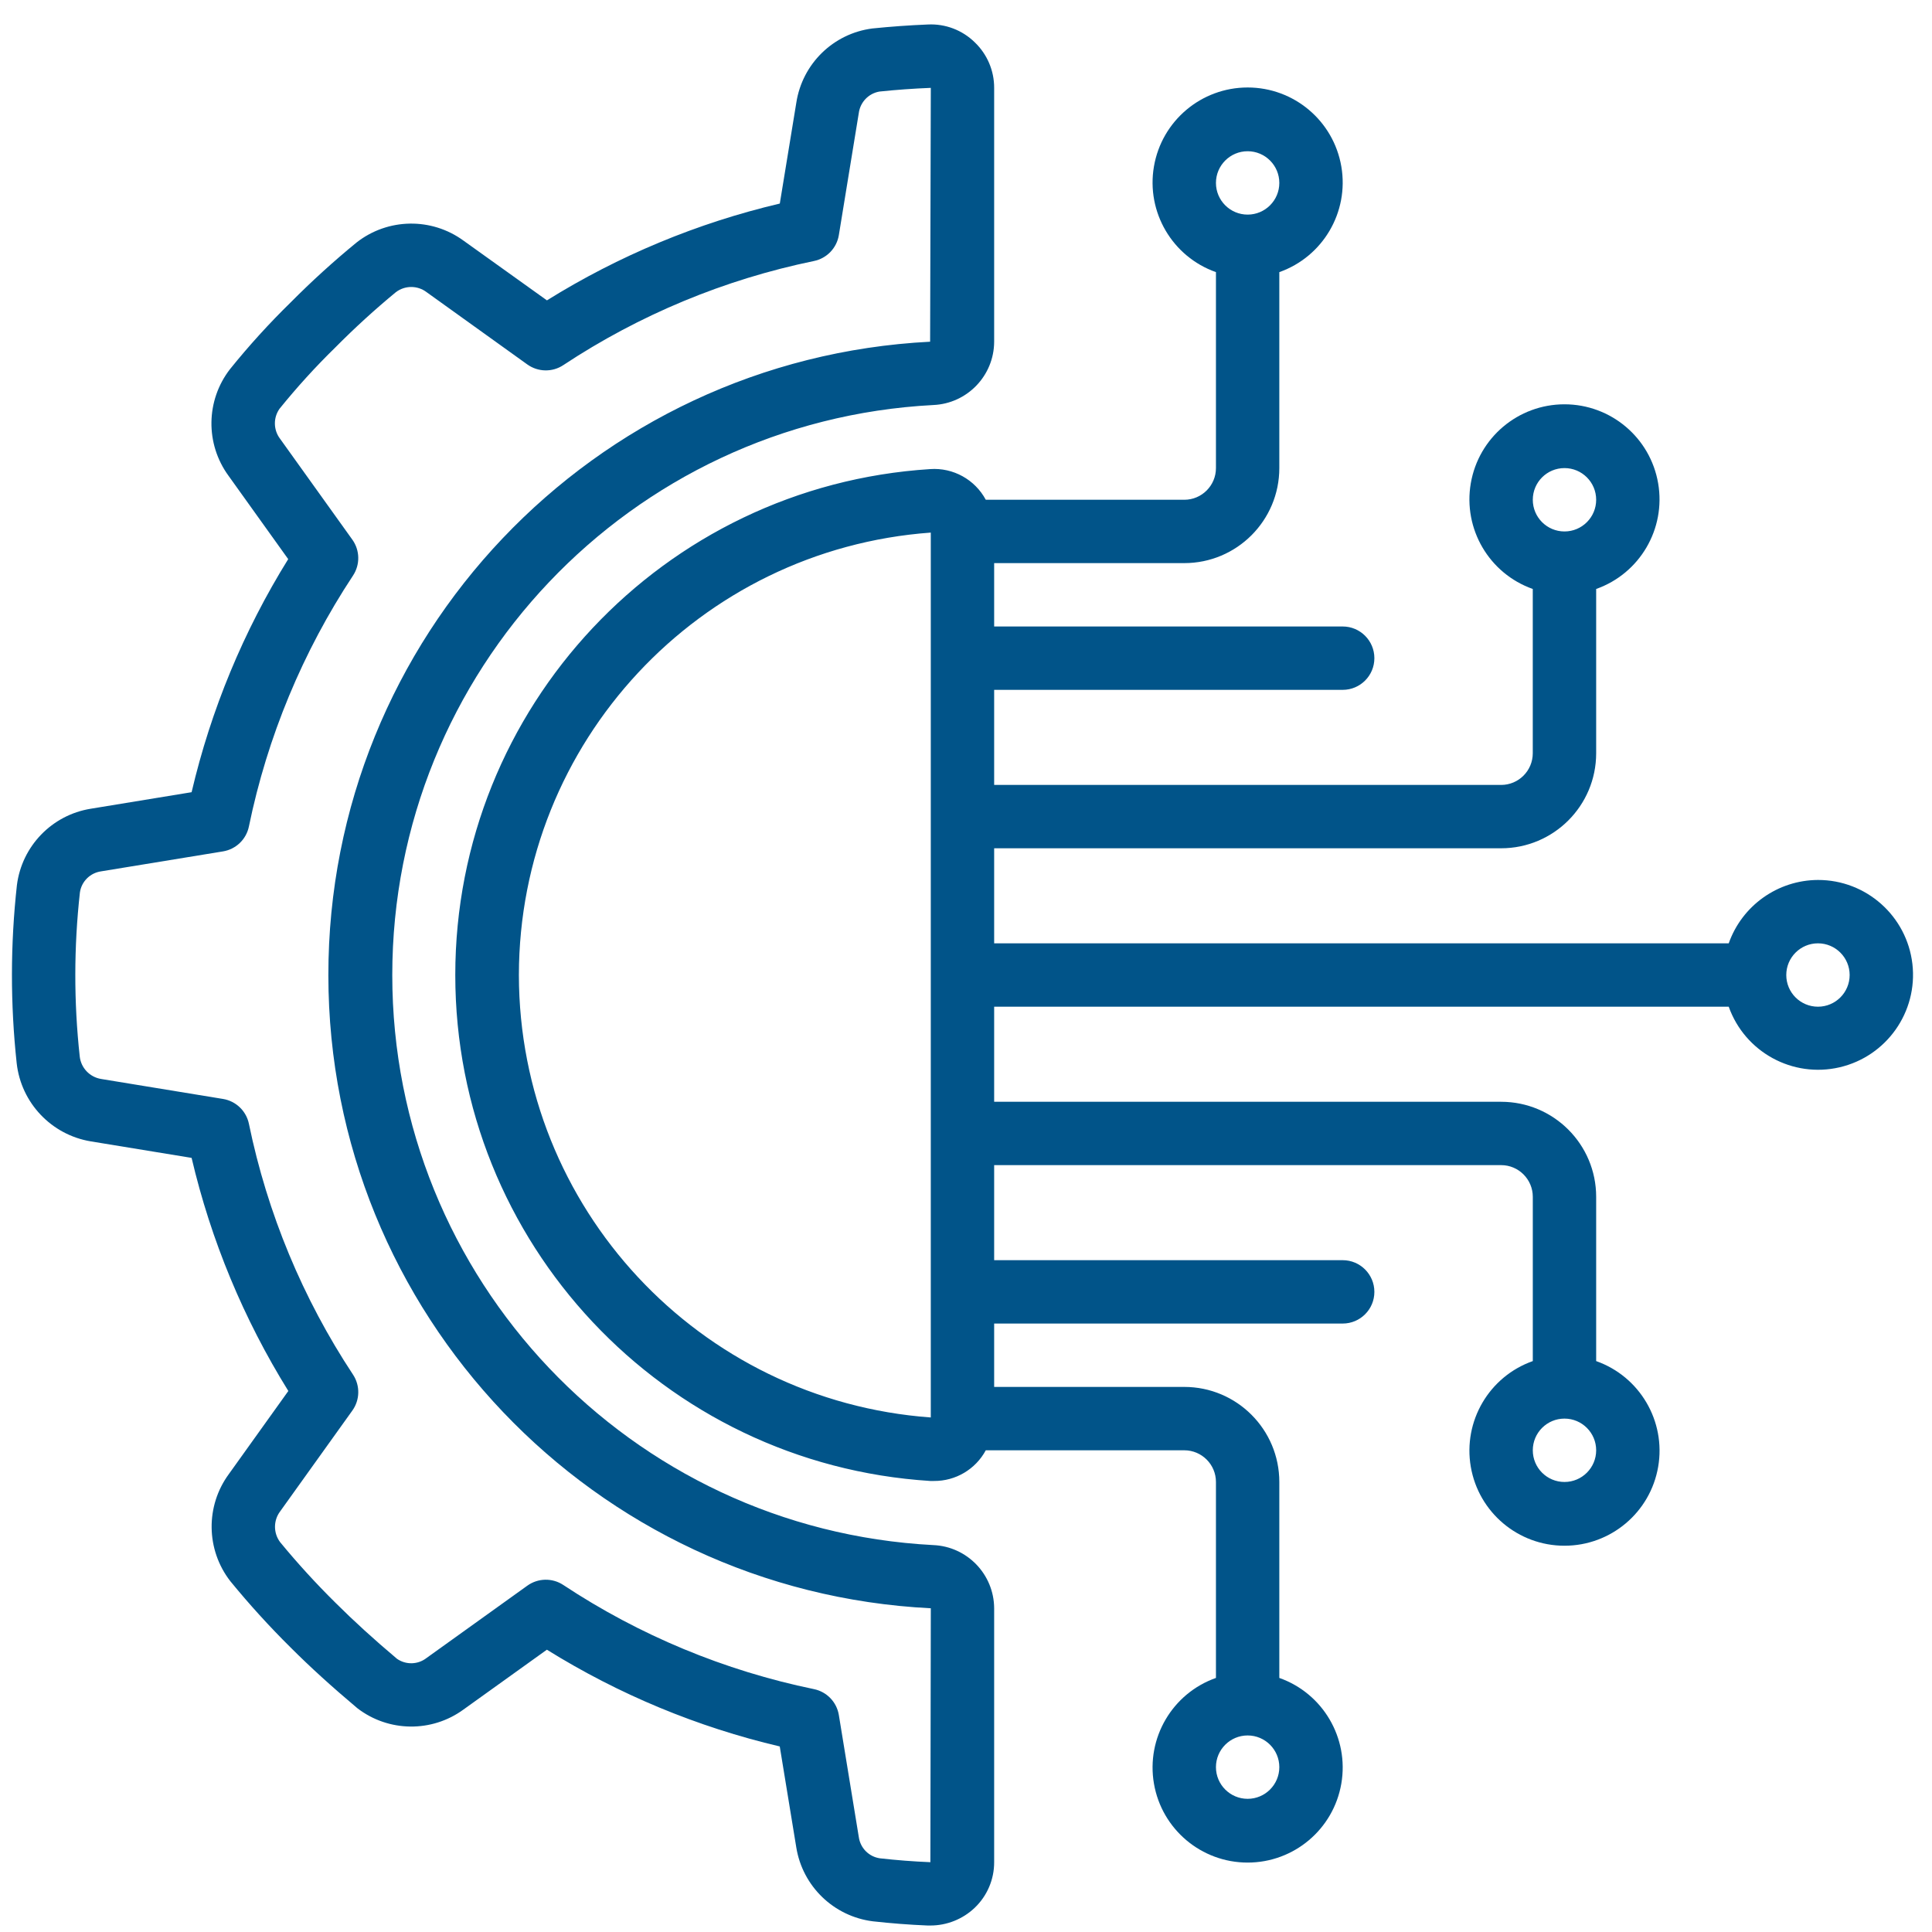 <?xml version="1.0" encoding="UTF-8"?>
<svg xmlns="http://www.w3.org/2000/svg" width="75" height="75" viewBox="0 0 75 75" fill="none">
  <path d="M3.522 31.395C2.013 31.639 0.846 32.849 0.656 34.365C0.402 36.662 0.4 38.979 0.648 41.276C0.821 42.816 1.996 44.054 3.524 44.308L7.438 44.949C8.189 48.15 9.458 51.206 11.193 53.998L8.889 57.216C7.971 58.46 7.994 60.164 8.943 61.384C9.677 62.281 10.457 63.139 11.28 63.954C12.036 64.71 12.871 65.47 13.873 66.313C15.084 67.244 16.764 67.263 17.996 66.361L21.23 64.041C24.019 65.776 27.073 67.045 30.27 67.797L30.912 71.717C31.156 73.226 32.366 74.394 33.883 74.585C34.584 74.663 35.296 74.719 36.013 74.748H36.117C36.758 74.748 37.375 74.501 37.839 74.059C38.322 73.598 38.595 72.959 38.593 72.29V62.433C38.586 61.116 37.546 60.036 36.23 59.98C24.458 59.365 15.228 49.64 15.228 37.852C15.228 26.063 24.458 16.338 36.23 15.723C37.548 15.666 38.589 14.583 38.593 13.264V3.411C38.595 2.743 38.322 2.103 37.838 1.641C37.355 1.167 36.695 0.917 36.019 0.951C35.303 0.98 34.593 1.031 33.865 1.105C32.349 1.3 31.146 2.475 30.913 3.986L30.272 7.902C27.075 8.655 24.021 9.924 21.232 11.66L17.998 9.345C16.755 8.435 15.059 8.462 13.845 9.411C12.953 10.141 12.1 10.917 11.288 11.735C10.451 12.553 9.663 13.419 8.929 14.33C7.99 15.542 7.966 17.229 8.87 18.468L11.188 21.705C9.454 24.497 8.188 27.553 7.438 30.753L3.522 31.395ZM9.663 32.081C10.378 28.607 11.75 25.302 13.705 22.342C13.985 21.916 13.974 21.362 13.677 20.948L10.871 17.031C10.612 16.689 10.604 16.218 10.852 15.867C11.527 15.032 12.25 14.237 13.018 13.487C13.765 12.733 14.549 12.017 15.368 11.342C15.72 11.074 16.209 11.074 16.561 11.342L20.472 14.149C20.887 14.445 21.441 14.456 21.866 14.175C24.823 12.219 28.126 10.847 31.599 10.132C32.098 10.029 32.482 9.629 32.564 9.126L33.338 4.389C33.394 3.964 33.72 3.625 34.142 3.554C34.793 3.486 35.452 3.438 36.134 3.411L36.107 13.265C23.012 13.933 12.739 24.75 12.747 37.862C12.754 50.974 23.038 61.779 36.134 62.433L36.117 72.29C35.456 72.263 34.802 72.212 34.156 72.139C33.731 72.077 33.399 71.742 33.339 71.317L32.564 66.578C32.482 66.075 32.098 65.675 31.599 65.572C28.126 64.856 24.823 63.484 21.866 61.528C21.441 61.247 20.886 61.258 20.472 61.555L16.557 64.364C16.223 64.624 15.759 64.636 15.412 64.395C14.508 63.634 13.725 62.919 13.018 62.214C12.264 61.469 11.549 60.686 10.875 59.867C10.609 59.513 10.609 59.026 10.875 58.672L13.678 54.758C13.975 54.344 13.985 53.79 13.705 53.364C11.75 50.405 10.378 47.1 9.663 43.627C9.56 43.128 9.161 42.744 8.658 42.661L3.923 41.885C3.482 41.812 3.143 41.455 3.095 41.01C2.864 38.895 2.867 36.76 3.102 34.645C3.163 34.22 3.498 33.887 3.923 33.826L8.657 33.051C9.161 32.968 9.562 32.582 9.663 32.081Z" fill="#015489"></path>
  <path d="M70.573 34.16C69.014 34.167 67.628 35.151 67.109 36.62H38.593V32.93H58.273C60.311 32.93 61.963 31.278 61.963 29.24V22.864C63.657 22.265 64.673 20.533 64.369 18.761C64.066 16.99 62.53 15.695 60.733 15.695C58.935 15.695 57.4 16.99 57.096 18.761C56.792 20.533 57.808 22.265 59.502 22.864V29.24C59.502 29.92 58.952 30.471 58.273 30.471H38.593V26.78H52.123C52.802 26.78 53.353 26.23 53.353 25.55C53.353 24.871 52.802 24.32 52.123 24.32H38.593V21.86H45.973C48.011 21.86 49.663 20.208 49.663 18.17V10.564C51.357 9.965 52.374 8.233 52.07 6.462C51.766 4.69 50.23 3.396 48.433 3.396C46.636 3.396 45.1 4.69 44.796 6.462C44.492 8.233 45.508 9.965 47.203 10.564V18.171C47.203 18.85 46.652 19.401 45.973 19.401H38.268C37.845 18.614 37.001 18.148 36.11 18.21C25.744 18.867 17.674 27.465 17.674 37.85C17.674 48.236 25.744 56.834 36.11 57.491H36.254C37.094 57.498 37.869 57.04 38.268 56.3H45.973C46.652 56.3 47.203 56.851 47.203 57.53V65.137C45.508 65.736 44.492 67.468 44.796 69.24C45.1 71.011 46.636 72.305 48.433 72.305C50.23 72.305 51.766 71.011 52.07 69.24C52.374 67.468 51.357 65.736 49.663 65.137V57.53C49.663 55.492 48.011 53.84 45.973 53.84H38.593V51.38H52.123C52.802 51.38 53.353 50.83 53.353 50.151C53.353 49.471 52.802 48.92 52.123 48.92H38.593V45.23H58.273C58.952 45.23 59.503 45.781 59.503 46.461V52.837C57.808 53.436 56.792 55.168 57.096 56.94C57.4 58.711 58.936 60.005 60.733 60.005C62.53 60.005 64.066 58.711 64.37 56.94C64.674 55.168 63.657 53.436 61.963 52.837V46.461C61.963 44.423 60.311 42.771 58.273 42.771H38.593V39.08H67.109C67.737 40.845 69.59 41.857 71.414 41.432C73.239 41.007 74.454 39.281 74.239 37.42C74.023 35.56 72.446 34.157 70.573 34.16ZM60.733 18.171C61.412 18.171 61.963 18.721 61.963 19.401C61.963 20.08 61.412 20.631 60.733 20.631C60.053 20.631 59.503 20.08 59.503 19.401C59.503 18.721 60.053 18.171 60.733 18.171ZM48.433 5.871C49.112 5.871 49.663 6.421 49.663 7.101C49.663 7.78 49.112 8.331 48.433 8.331C47.754 8.331 47.203 7.78 47.203 7.101C47.203 6.422 47.754 5.871 48.433 5.871ZM48.433 69.83C47.754 69.83 47.203 69.279 47.203 68.6C47.203 67.921 47.754 67.37 48.433 67.37C49.112 67.37 49.663 67.921 49.663 68.6C49.663 69.279 49.112 69.83 48.433 69.83ZM60.733 57.53C60.053 57.53 59.503 56.98 59.503 56.3C59.503 55.621 60.053 55.07 60.733 55.07C61.412 55.07 61.963 55.621 61.963 56.3C61.963 56.979 61.412 57.53 60.733 57.53ZM20.143 37.85C20.154 28.822 27.128 21.33 36.133 20.675V55.026C27.128 54.371 20.154 46.879 20.143 37.85ZM70.573 39.08C69.893 39.08 69.343 38.53 69.343 37.85C69.343 37.171 69.893 36.62 70.573 36.62C71.252 36.62 71.803 37.171 71.803 37.85C71.803 38.529 71.252 39.08 70.573 39.08Z" fill="#015489"></path>
</svg>
